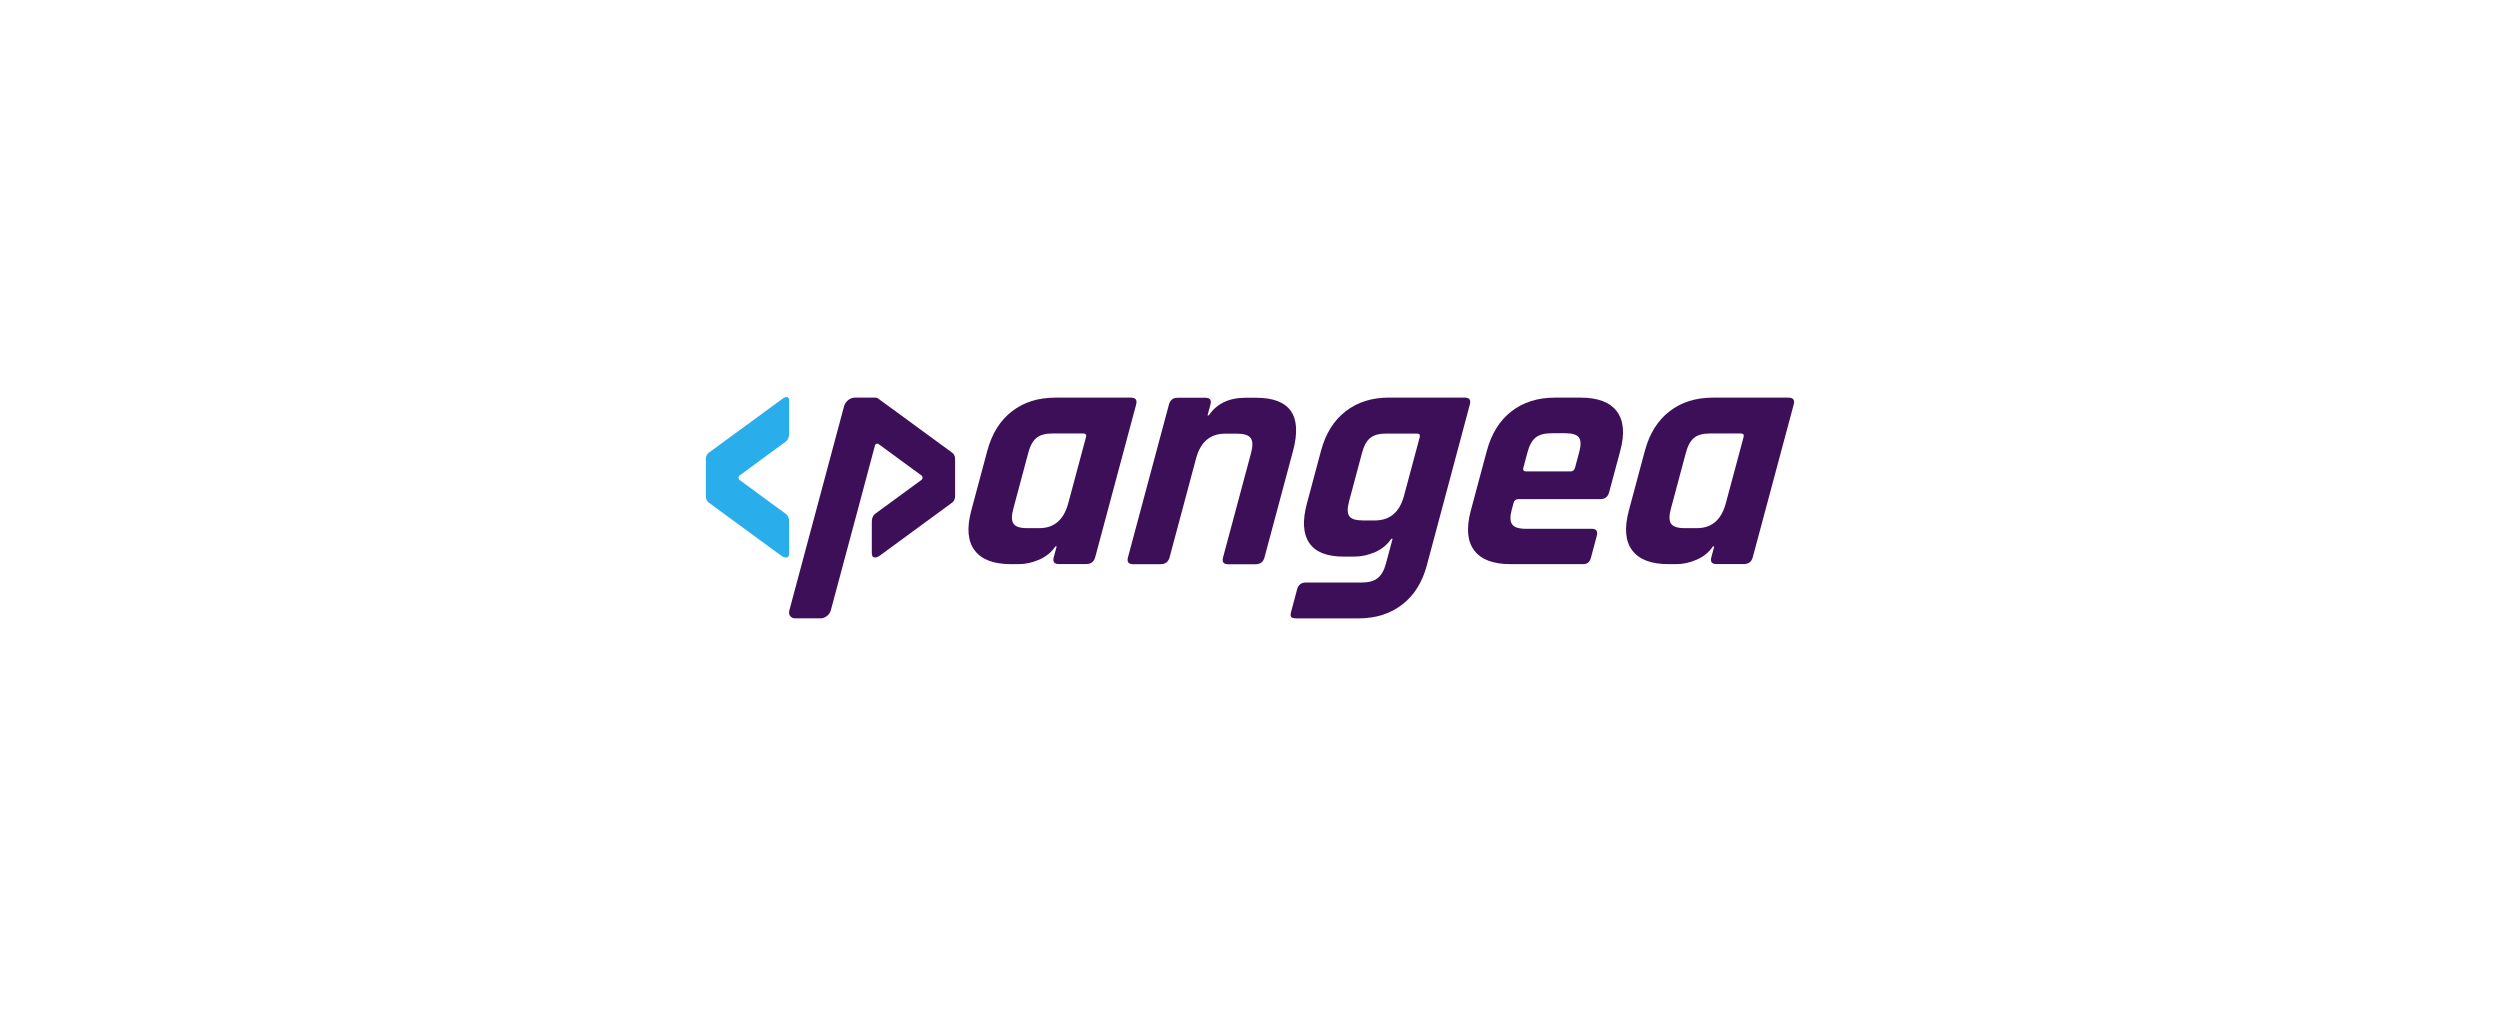 <svg width="340" height="140" viewBox="0 0 340 140" fill="none" xmlns="http://www.w3.org/2000/svg">
<path d="M107.328 54.462V58.994C107.328 59.436 107.14 59.845 106.853 60.066L100.586 64.663C100.388 64.807 100.388 65.127 100.586 65.282L106.864 69.88C107.151 70.09 107.328 70.499 107.328 70.93V75.262C107.328 76.013 106.709 75.914 106.212 75.549L96.376 68.343C96.144 68.178 96 67.857 96 67.504V62.42C96 62.077 96.144 61.757 96.365 61.591L106.466 54.197C106.853 53.91 107.328 53.888 107.328 54.462Z" fill="#29ADEB"/>
<path d="M138.536 76.723H137.475C135.132 76.723 133.496 76.104 132.557 74.855C131.617 73.618 131.463 71.827 132.082 69.484L134.27 61.317C134.9 58.974 136.016 57.184 137.618 55.946C139.221 54.697 141.199 54.078 143.531 54.078H153.787C154.439 54.078 154.682 54.388 154.517 55.007L148.947 75.784C148.781 76.403 148.372 76.712 147.72 76.712H143.995C143.376 76.712 143.144 76.403 143.31 75.784L143.708 74.314H143.531C142.99 75.11 142.249 75.718 141.321 76.115C140.381 76.524 139.453 76.723 138.536 76.723ZM145.277 68.457L147.698 59.438C147.786 59.118 147.653 58.952 147.3 58.952H143.122C142.172 58.952 141.453 59.151 140.967 59.549C140.47 59.947 140.105 60.621 139.851 61.571L137.806 69.208C137.552 70.159 137.563 70.833 137.84 71.231C138.116 71.628 138.735 71.827 139.674 71.827H141.321C143.354 71.838 144.669 70.711 145.277 68.457Z" fill="#3D0F58"/>
<path d="M157.868 76.728H154.089C153.47 76.728 153.238 76.418 153.403 75.799L158.974 55.022C159.139 54.403 159.537 54.094 160.156 54.094H163.936C164.555 54.094 164.787 54.403 164.621 55.022L164.223 56.492H164.4C165.483 54.889 167.141 54.094 169.395 54.094H170.821C175.463 54.094 177.143 56.503 175.85 61.333L171.97 75.811C171.805 76.429 171.396 76.739 170.744 76.739H167.019C166.4 76.739 166.168 76.429 166.334 75.811L170.147 61.598C170.401 60.647 170.379 59.973 170.092 59.575C169.804 59.178 169.174 58.979 168.235 58.979H166.632C164.588 58.979 163.262 60.106 162.665 62.349L159.062 75.799C158.885 76.418 158.487 76.728 157.868 76.728Z" fill="#3D0F58"/>
<path d="M184.198 75.699H182.728C180.451 75.699 178.893 75.08 178.053 73.831C177.213 72.582 177.114 70.792 177.744 68.46L179.656 61.309C180.285 58.966 181.402 57.176 183.004 55.938C184.607 54.689 186.585 54.07 188.917 54.07H199.173C199.825 54.07 200.068 54.38 199.902 54.999L194.045 76.903C193.426 79.213 192.31 80.992 190.685 82.23C189.061 83.479 187.104 84.098 184.795 84.098H176.274C175.92 84.098 175.688 84.032 175.599 83.899C175.5 83.766 175.5 83.534 175.588 83.214L176.406 80.153C176.572 79.534 176.97 79.224 177.589 79.224H185.181C186.132 79.224 186.85 79.025 187.359 78.627C187.867 78.229 188.243 77.566 188.486 76.649L189.392 73.278H189.215C188.674 74.074 187.933 74.682 186.994 75.102C186.043 75.5 185.115 75.699 184.198 75.699ZM190.939 67.443L193.083 59.453C193.172 59.132 193.039 58.966 192.686 58.966H188.508C187.558 58.966 186.839 59.165 186.353 59.563C185.856 59.961 185.491 60.635 185.237 61.586L183.468 68.206C183.214 69.156 183.225 69.819 183.513 70.206C183.789 70.593 184.408 70.781 185.358 70.781H187.005C189.027 70.77 190.343 69.664 190.939 67.443Z" fill="#3D0F58"/>
<path d="M215.226 76.723H205.412C203.069 76.723 201.434 76.104 200.494 74.855C199.555 73.618 199.4 71.827 200.019 69.484L202.207 61.317C202.837 58.974 203.954 57.184 205.556 55.946C207.159 54.697 209.137 54.078 211.469 54.078H214.972C217.315 54.078 218.951 54.697 219.89 55.946C220.83 57.195 220.984 58.985 220.354 61.317L218.84 66.953C218.674 67.572 218.277 67.882 217.658 67.882H206.517C206.164 67.882 205.943 68.048 205.854 68.368L205.589 69.341C205.346 70.258 205.368 70.921 205.655 71.319C205.943 71.717 206.562 71.916 207.512 71.916H216.486C217.105 71.916 217.326 72.236 217.16 72.888L216.376 75.817C216.287 76.148 216.166 76.37 215.989 76.502C215.845 76.657 215.58 76.723 215.226 76.723ZM207.545 64.113H213.58C213.9 64.113 214.11 63.947 214.199 63.627L214.773 61.494C215.027 60.543 215.016 59.88 214.729 59.493C214.442 59.107 213.834 58.919 212.883 58.919H211.016C210.065 58.919 209.347 59.118 208.861 59.493C208.374 59.88 207.998 60.543 207.744 61.494L207.17 63.627C207.103 63.947 207.225 64.113 207.545 64.113Z" fill="#3D0F58"/>
<path d="M227.966 76.723H226.904C224.562 76.723 222.926 76.104 221.987 74.855C221.047 73.618 220.892 71.827 221.511 69.484L223.7 61.317C224.329 58.974 225.446 57.184 227.048 55.946C228.65 54.697 230.629 54.078 232.96 54.078H243.217C243.87 54.078 244.112 54.388 243.946 55.007L238.377 75.784C238.211 76.403 237.802 76.712 237.15 76.712H233.425C232.806 76.712 232.574 76.403 232.74 75.784L233.138 74.314H232.96C232.419 75.11 231.679 75.718 230.751 76.115C229.811 76.524 228.883 76.723 227.966 76.723ZM234.707 68.457L237.128 59.438C237.216 59.118 237.084 58.952 236.729 58.952H232.552C231.601 58.952 230.883 59.151 230.396 59.549C229.899 59.947 229.534 60.621 229.281 61.571L227.236 69.208C226.982 70.159 226.992 70.833 227.269 71.231C227.545 71.628 228.165 71.827 229.103 71.827H230.751C232.784 71.838 234.099 70.711 234.707 68.457Z" fill="#3D0F58"/>
<path d="M129.53 61.593L119.428 54.2C119.307 54.111 119.229 54.078 119.064 54.078H116.257C115.627 54.078 114.975 54.587 114.798 55.227L107.349 83.023C107.194 83.62 107.548 84.095 108.134 84.095H111.615C112.212 84.095 112.82 83.609 112.985 83.023L113.416 81.42L115.24 74.612L116.677 69.263L118.997 60.577C119.053 60.355 119.318 60.267 119.495 60.4L125.308 64.655C125.518 64.809 125.518 65.119 125.308 65.274L119.031 69.871C118.743 70.081 118.566 70.479 118.566 70.921V75.253C118.566 76.005 119.185 75.905 119.683 75.541L129.519 68.335C129.751 68.169 129.894 67.849 129.894 67.495V62.422C129.894 62.08 129.751 61.759 129.53 61.593Z" fill="#3D0F58"/>
</svg>